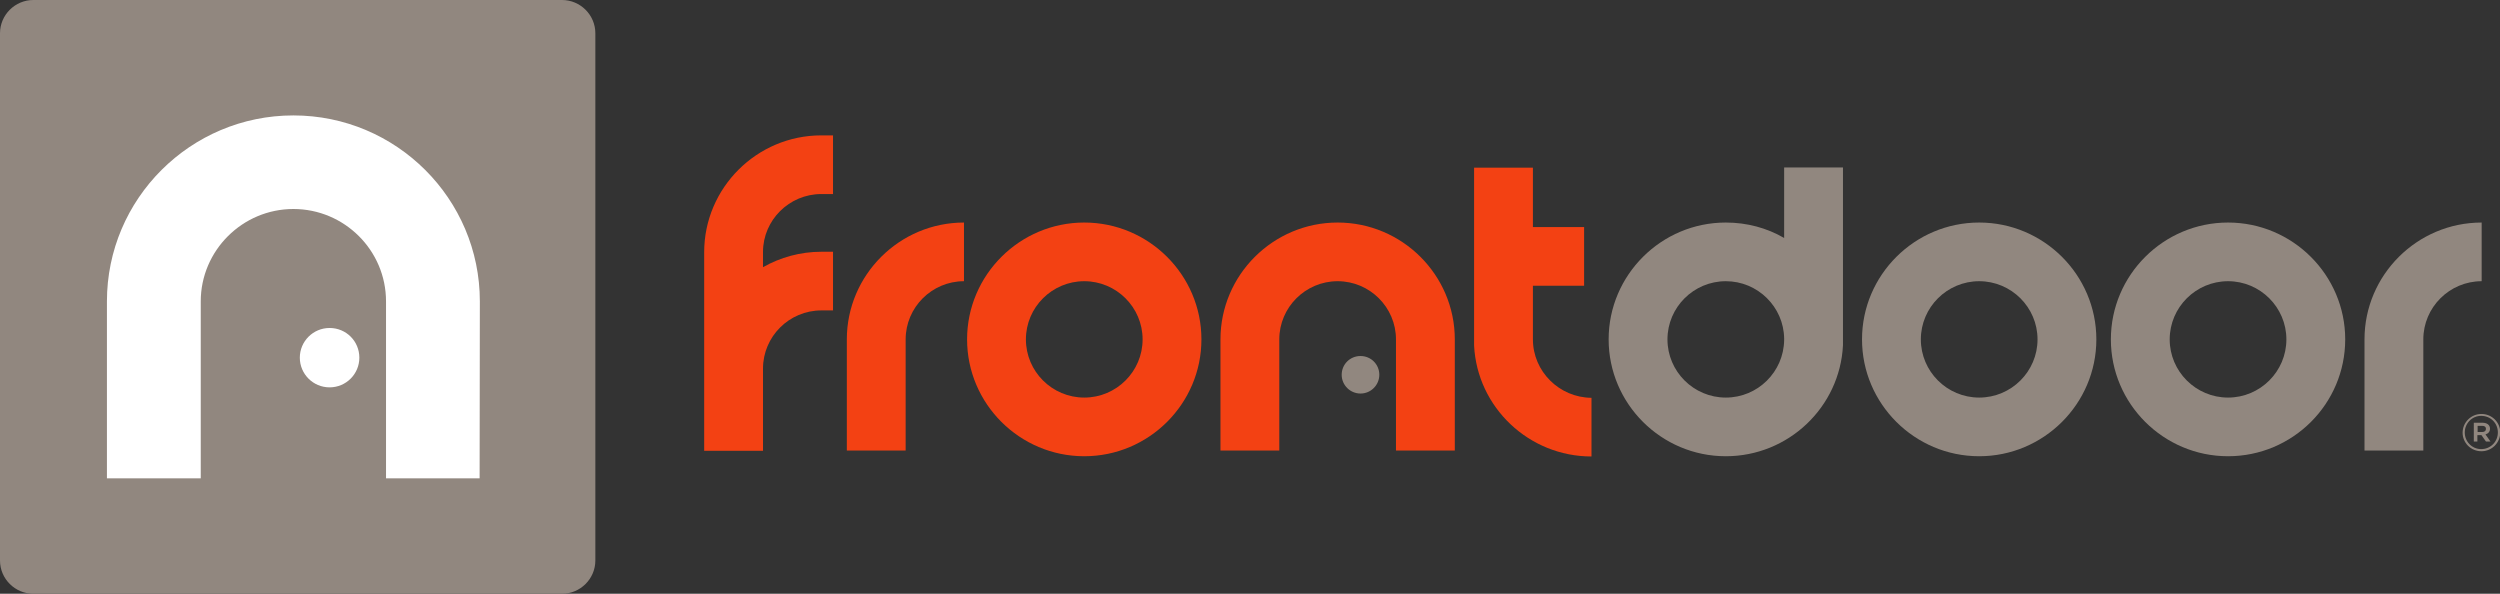 <svg width="320" height="76" viewBox="0 0 320 76" fill="none" xmlns="http://www.w3.org/2000/svg">
<rect x="0" y="0" width="320" height="76" fill="#333333" stroke="none"/>
<g clip-path="url(#clip0_1941_1987)">
<path d="M71.938 76H4.267C1.92 76 0 74.085 0 71.744V4.256C0 1.915 1.92 0 4.267 0H71.938C74.285 0 76.205 1.915 76.205 4.256V71.744C76.205 74.085 74.285 76 71.938 76Z" fill="#91877F"/>
<path d="M61.391 61.226H49.411V38.578C49.411 32.042 44.077 26.752 37.554 26.752C31.031 26.752 25.696 32.072 25.696 38.578V61.226H13.687V38.578C13.687 25.445 24.386 14.774 37.554 14.774C50.722 14.774 61.421 25.445 61.421 38.578L61.391 61.226Z" fill="white"/>
<path d="M45.997 45.782C45.997 47.88 44.291 49.582 42.187 49.582C40.084 49.582 38.377 47.88 38.377 45.782C38.377 43.685 40.084 41.982 42.187 41.982C44.321 41.982 45.997 43.685 45.997 45.782Z" fill="white"/>
<path d="M186.215 57.669H178.685V43.442C178.685 39.338 175.332 35.994 171.217 35.994C167.102 35.994 163.749 39.338 163.749 43.442V57.669H156.22V43.442C156.22 35.203 162.957 28.485 171.217 28.485C179.478 28.485 186.215 35.203 186.215 43.442V57.669Z" fill="#F34113"/>
<path d="M138.784 58.398C130.524 58.398 123.787 51.68 123.787 43.442C123.787 35.203 130.524 28.485 138.784 28.485C147.045 28.485 153.782 35.203 153.782 43.442C153.782 51.68 147.045 58.398 138.784 58.398ZM138.784 35.994C134.669 35.994 131.316 39.338 131.316 43.442C131.316 47.546 134.669 50.89 138.784 50.89C142.9 50.89 146.253 47.546 146.253 43.442C146.253 39.338 142.9 35.994 138.784 35.994Z" fill="#F34113"/>
<path d="M115.923 57.669H108.394V43.442C108.394 35.203 115.131 28.485 123.391 28.485V35.994C119.276 35.994 115.923 39.338 115.923 43.442V57.669Z" fill="#F34113"/>
<path d="M105.132 24.837H106.626V17.328H105.132C96.872 17.328 90.135 24.047 90.135 32.285V47.181V57.699H97.664V47.181C97.664 43.077 101.017 39.733 105.132 39.733H106.626V32.224H105.132C102.419 32.224 99.859 32.954 97.664 34.2V32.255C97.664 28.181 101.017 24.837 105.132 24.837Z" fill="#F34113"/>
<path d="M196.213 43.442V36.571H202.766V29.062H196.213V21.462H188.684V44.232C189.08 52.136 195.694 58.429 203.711 58.429V50.92C199.596 50.89 196.213 47.546 196.213 43.442Z" fill="#F34113"/>
<path d="M176.552 47.971C176.552 49.279 175.485 50.373 174.144 50.373C172.833 50.373 171.736 49.309 171.736 47.971C171.736 46.634 172.802 45.57 174.144 45.57C175.485 45.57 176.552 46.634 176.552 47.971Z" fill="#91877F"/>
<path d="M310.185 57.669H302.656V43.442C302.656 35.203 309.392 28.485 317.653 28.485V35.994C313.538 35.994 310.185 39.338 310.185 43.442V57.669Z" fill="#91877F"/>
<path d="M235.9 21.432H228.371V30.461C226.176 29.184 223.616 28.485 220.903 28.485C212.642 28.485 205.906 35.203 205.906 43.442C205.906 51.68 212.642 58.398 220.903 58.398C228.92 58.398 235.504 52.106 235.9 44.202V21.432ZM220.903 50.89C216.788 50.89 213.435 47.546 213.435 43.442C213.435 39.338 216.788 35.994 220.903 35.994C224.987 35.994 228.31 39.277 228.371 43.32V43.533C228.31 47.606 224.987 50.89 220.903 50.89Z" fill="#91877F"/>
<path d="M253.336 58.398C245.075 58.398 238.339 51.68 238.339 43.442C238.339 35.203 245.075 28.485 253.336 28.485C261.596 28.485 268.333 35.203 268.333 43.442C268.333 51.68 261.596 58.398 253.336 58.398ZM253.336 35.994C249.221 35.994 245.868 39.338 245.868 43.442C245.868 47.546 249.221 50.89 253.336 50.89C257.451 50.89 260.804 47.546 260.804 43.442C260.804 39.338 257.451 35.994 253.336 35.994Z" fill="#91877F"/>
<path d="M285.19 58.398C276.929 58.398 270.192 51.68 270.192 43.442C270.192 35.203 276.929 28.485 285.19 28.485C293.45 28.485 300.187 35.203 300.187 43.442C300.187 51.68 293.481 58.398 285.19 58.398ZM285.19 35.994C281.074 35.994 277.721 39.338 277.721 43.442C277.721 47.546 281.074 50.89 285.19 50.89C289.305 50.89 292.658 47.546 292.658 43.442C292.658 39.338 289.305 35.994 285.19 35.994Z" fill="#91877F"/>
<path d="M315.214 55.389C315.214 54.082 316.281 52.987 317.622 52.987C318.964 52.987 320.031 54.051 320.031 55.358C320.031 56.666 318.964 57.76 317.622 57.76C316.251 57.76 315.214 56.666 315.214 55.389ZM319.726 55.358C319.726 54.173 318.811 53.23 317.592 53.23C316.403 53.23 315.489 54.203 315.489 55.358C315.489 56.514 316.403 57.486 317.592 57.486C318.811 57.486 319.726 56.514 319.726 55.358ZM316.678 54.112H317.775C318.324 54.112 318.72 54.386 318.72 54.872C318.72 55.267 318.476 55.511 318.141 55.602L318.781 56.514H318.202L317.622 55.693H317.104V56.514H316.647V54.112H316.678ZM317.714 55.298C318.019 55.298 318.202 55.146 318.202 54.903C318.202 54.629 318.019 54.507 317.714 54.507H317.135V55.298H317.714Z" fill="#91877F"/>
</g>
<defs>
<clipPath id="clip0_1941_1987">
<rect width="320" height="76" fill="white"/>
</clipPath>
</defs>
</svg>
